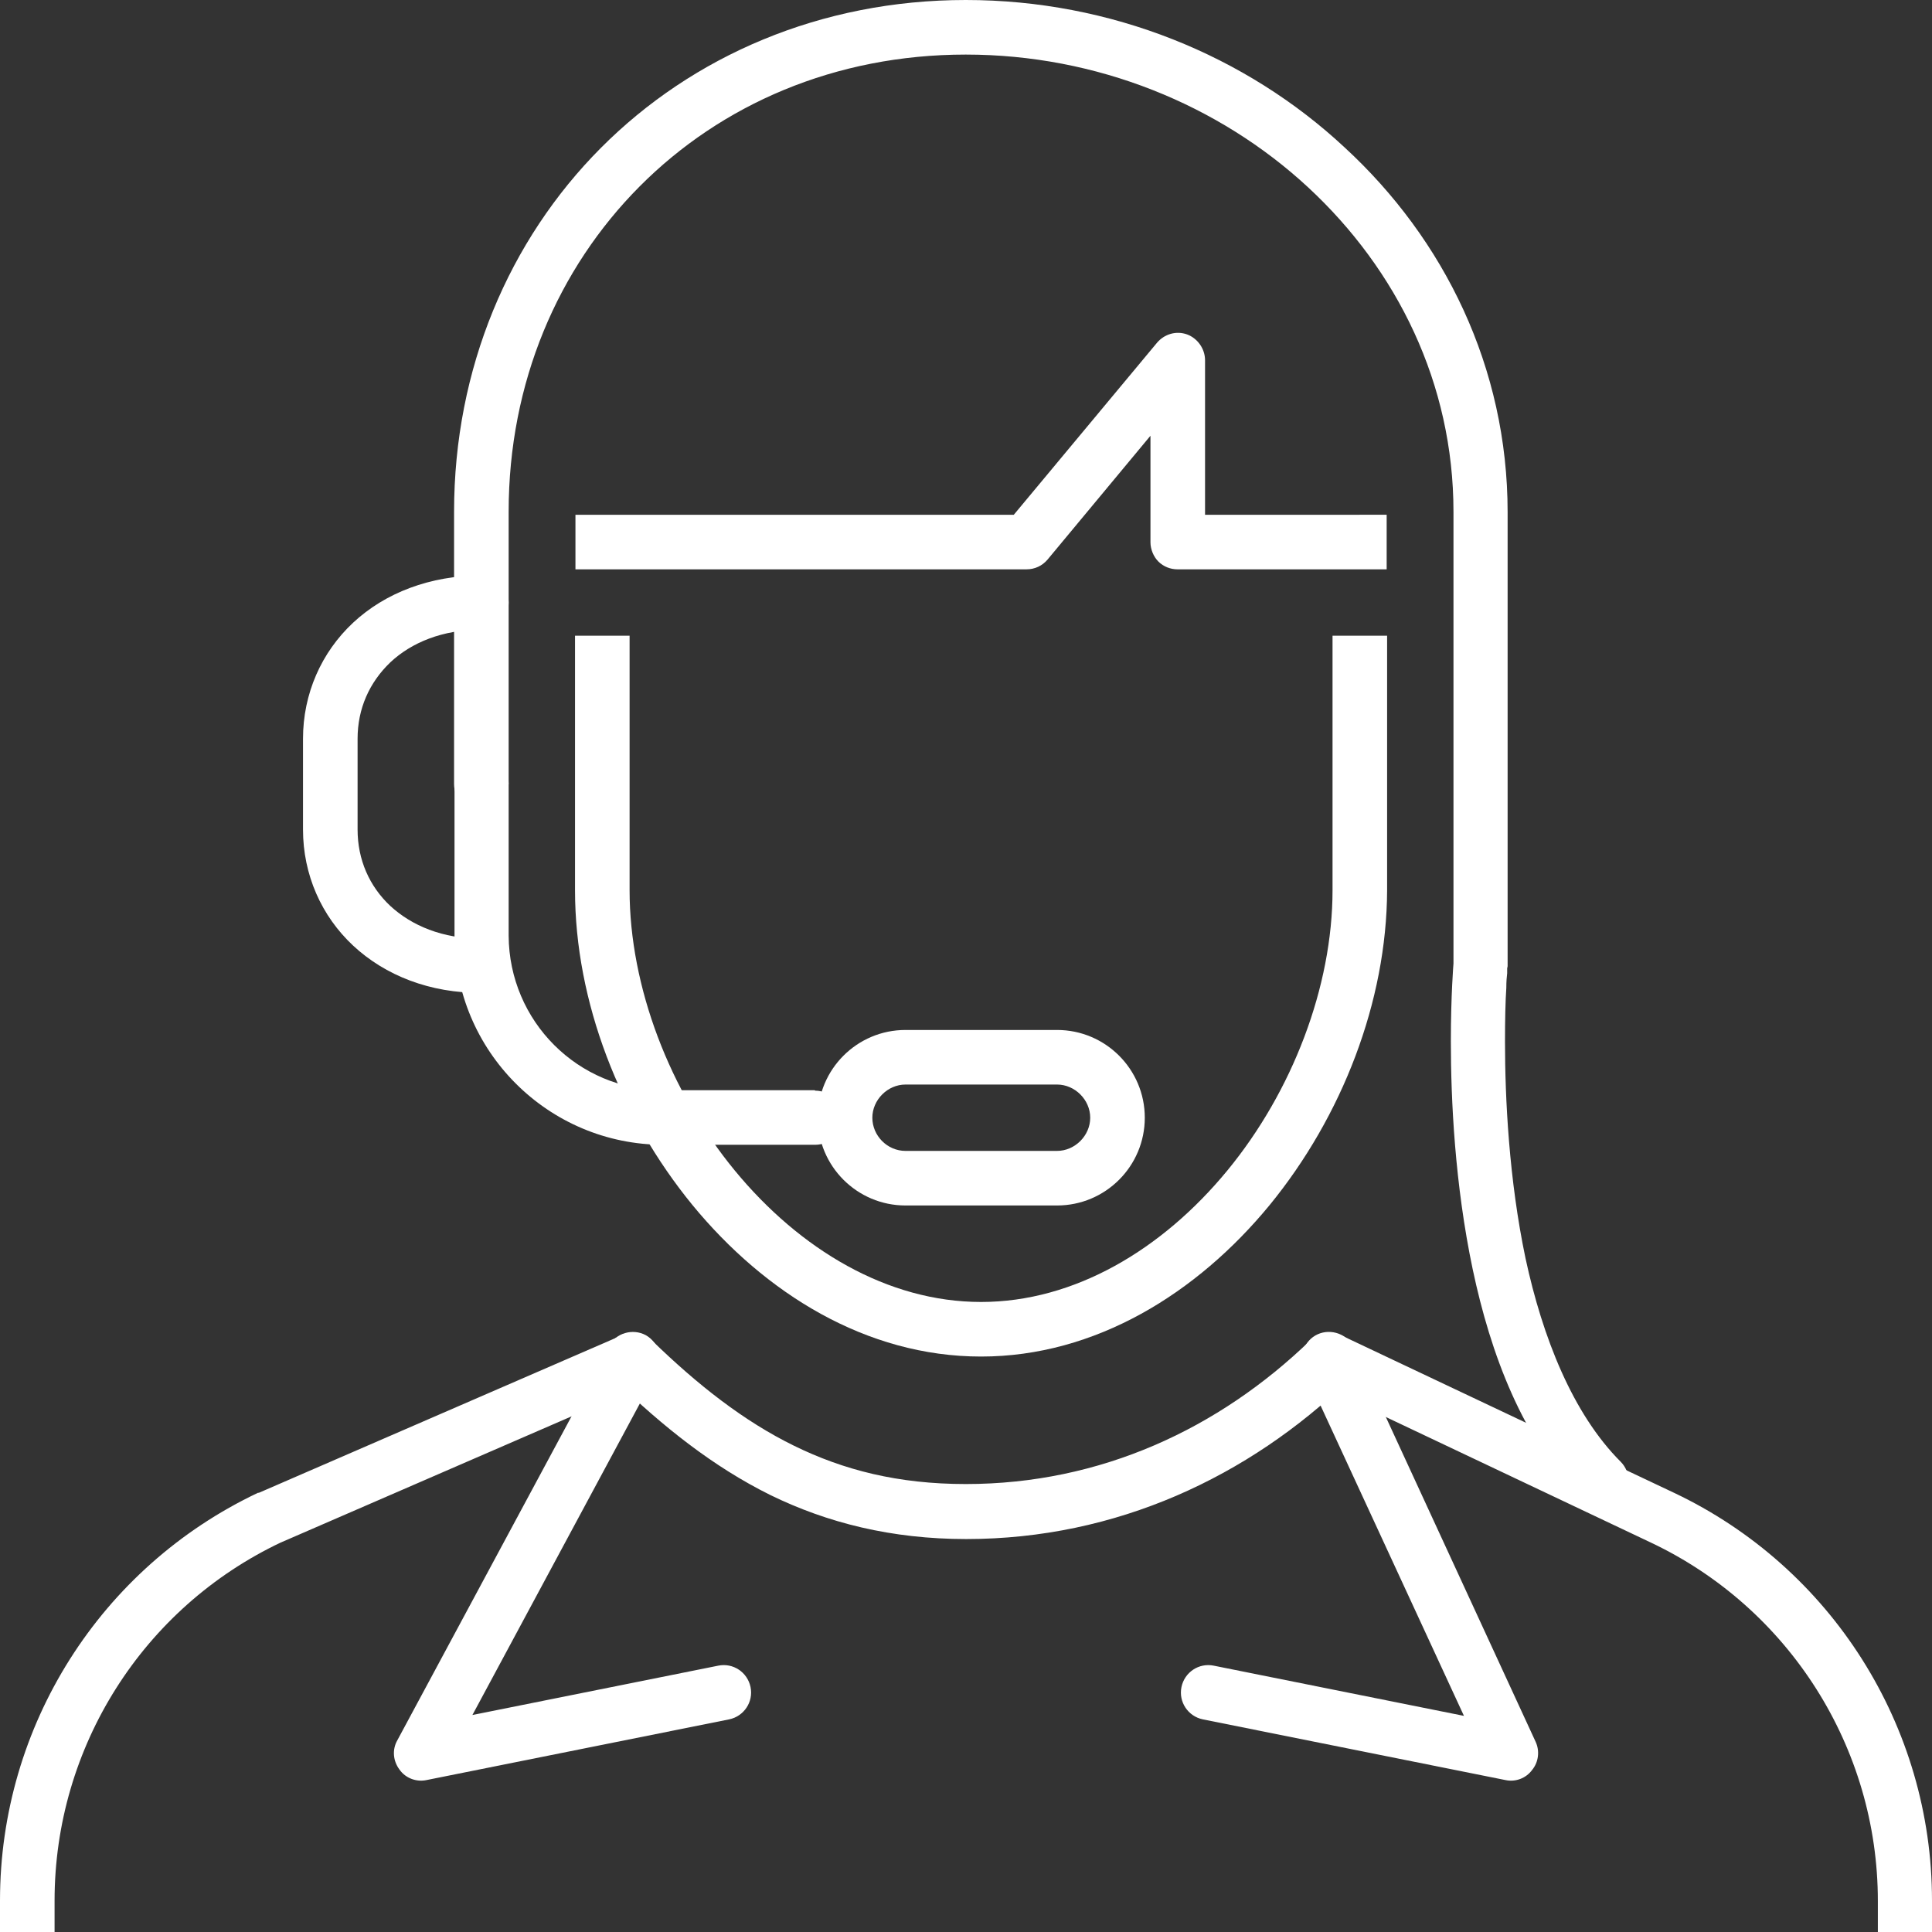 <?xml version="1.0" encoding="UTF-8"?> <svg xmlns="http://www.w3.org/2000/svg" id="Layer_2" data-name="Layer 2" viewBox="0 0 44.25 44.25"><rect x="0" y="0" width="44.25" height="44.25" fill="#333333" stroke="none"/><defs><style> .cls-1 { fill: #fff; } </style></defs><g id="Layer_1-2" data-name="Layer 1"><g><path class="cls-1" d="m24.21,26.98v-.62h-3.47c-.42,0-.76-.35-.76-.76,0-.41.35-.76.76-.76h3.47c.41,0,.76.35.76.76,0,.41-.35.76-.76.76v1.25c1.11,0,2.01-.9,2.01-2.01,0-1.11-.9-2.01-2.01-2.01h-3.47c-1.11,0-2.01.9-2.01,2.01,0,1.11.9,2.01,2.01,2.01h3.47v-.62Z"></path><path class="cls-1" d="m18.66,24.97h-3.47c-1.95,0-3.53-1.58-3.54-3.54v-3.47c0-.35-.28-.62-.62-.62s-.62.28-.62.62v3.47c0,2.64,2.14,4.79,4.79,4.79h3.47c.35,0,.62-.28.62-.62s-.28-.62-.62-.62h0Z"></path><path class="cls-1" d="m11.03,21.5c-.9,0-1.6-.3-2.09-.75-.48-.45-.75-1.06-.75-1.75v-2.08c0-.69.27-1.29.75-1.75.48-.45,1.19-.75,2.09-.75.35,0,.62-.28.62-.62s-.28-.62-.62-.62c-1.18,0-2.21.4-2.94,1.08-.73.68-1.15,1.63-1.15,2.66v2.08c0,1.03.42,1.98,1.15,2.66.73.68,1.76,1.09,2.94,1.08.35,0,.62-.28.62-.62s-.28-.62-.62-.62h0Z"></path><path class="cls-1" d="m44.25,43.63v-.1c0-3.99-2.3-7.63-5.91-9.34l-7.63-3.61c-.24-.11-.51-.07-.7.12-2.09,2.02-4.8,3.29-7.89,3.29-1.55,0-2.8-.32-3.94-.88-1.14-.56-2.19-1.38-3.25-2.41-.18-.18-.45-.22-.68-.12l-8.32,3.61h-.02C2.3,35.9,0,39.53,0,43.53v.72h1.25v-.72c0-3.51,2.02-6.71,5.2-8.21l-.27-.56.25.57,8.32-3.61-.25-.57-.43.45c1.12,1.08,2.26,1.99,3.57,2.64,1.31.64,2.78,1.01,4.49,1.01,3.44,0,6.47-1.43,8.76-3.64l-.43-.45-.27.56,7.62,3.61c3.17,1.5,5.2,4.7,5.2,8.21v.72h1.25v-.62Z"></path><path class="cls-1" d="m13.95,30.84l-4.85,9.02c-.12.21-.1.47.05.67.14.2.39.29.62.24l6.93-1.39c.34-.07.56-.4.49-.74-.07-.34-.4-.56-.74-.49l-5.63,1.13,4.22-7.85c.16-.3.05-.68-.25-.85-.3-.16-.68-.05-.85.25h0Z"></path><path class="cls-1" d="m29.88,31.4l3.65,7.9-5.73-1.15c-.34-.07-.67.15-.74.49-.07.34.15.67.49.74l6.93,1.39c.23.05.47-.04.61-.23.15-.18.18-.44.08-.65l-4.16-9.02c-.14-.31-.52-.45-.83-.31-.31.14-.45.52-.31.83h0Z"></path><path class="cls-1" d="m11.65,17.96v-6.24c0-2.96,1.13-5.57,3-7.45,1.87-1.88,4.48-3.02,7.47-3.02,3,0,5.8,1.15,7.84,3.04,2.04,1.89,3.33,4.5,3.33,7.43v10.4h.62l-.62-.05s-.06.71-.06,1.78c0,1.34.09,3.27.5,5.22.41,1.94,1.14,3.9,2.51,5.29.24.24.64.24.88,0,.24-.24.24-.64,0-.88-1.1-1.1-1.79-2.85-2.18-4.66-.38-1.81-.47-3.67-.47-4.96,0-.51.01-.94.03-1.23,0-.15.01-.26.02-.34v-.11s.01-.05.01-.05v-10.4c0-3.31-1.45-6.25-3.73-8.35C28.54,1.27,25.44,0,22.12,0c-3.32,0-6.26,1.28-8.36,3.39-2.1,2.11-3.36,5.05-3.36,8.33v6.24c0,.35.28.62.62.62s.62-.28.62-.62h0Z"></path><path class="cls-1" d="m30.52,15.19v5.2c0,2.21-.92,4.61-2.41,6.42-1.49,1.81-3.5,3.01-5.64,3.01-2.14,0-4.15-1.2-5.64-3.01-1.49-1.81-2.41-4.21-2.41-6.42v-5.83h-1.25v5.83c0,2.55,1.03,5.18,2.69,7.21,1.66,2.02,3.98,3.47,6.61,3.47,2.62,0,4.95-1.45,6.61-3.47,1.66-2.03,2.68-4.66,2.69-7.21v-5.83h-1.25v.62Z"></path><path class="cls-1" d="m31.14,11.79h-3.54v-3.54c0-.26-.17-.5-.41-.59-.25-.09-.52-.01-.69.19l-3.28,3.94h-10.04v1.25h10.33c.19,0,.36-.08.48-.22l2.36-2.84v2.44c0,.16.07.33.18.44.12.12.28.18.44.18h4.79v-1.25h-.62Z"></path></g></g></svg> 